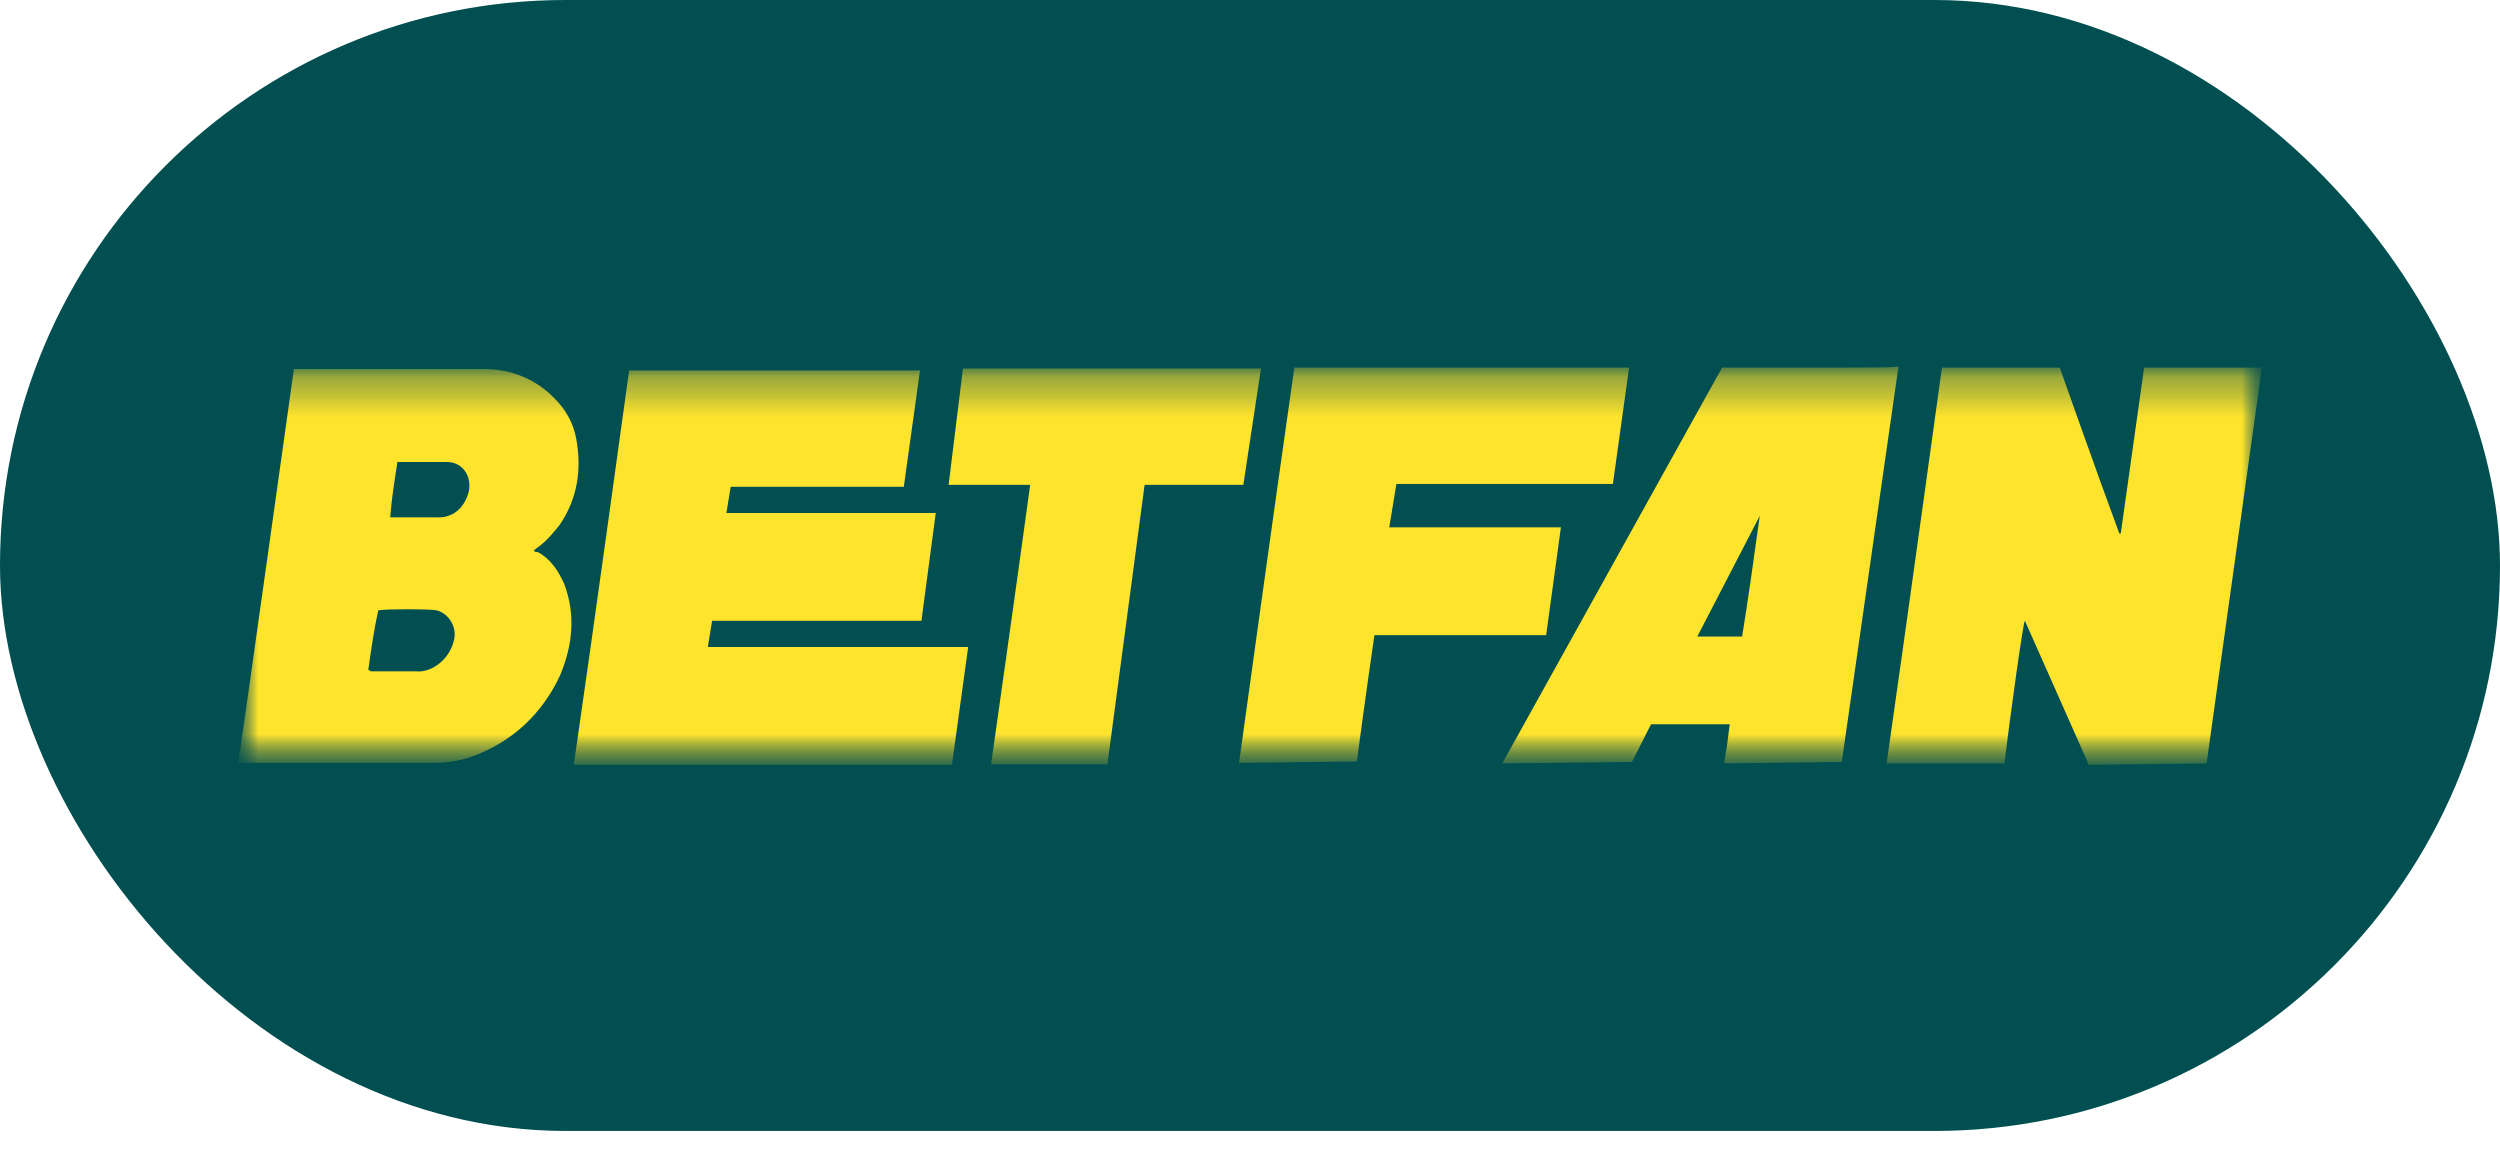 <?xml version="1.0" encoding="UTF-8"?>
<svg width="63" height="29" viewBox="0 0 63 29" fill="none" xmlns="http://www.w3.org/2000/svg">
<rect width="63" height="28.5" rx="14.25" fill="#014F51"/>
<mask id="mask0_616_116" style="mask-type:luminance" maskUnits="userSpaceOnUse" x="6" y="9" width="51" height="11">
<path d="M57 9.227H6V19.273H57V9.227Z" fill="white"/>
</mask>
<g mask="url(#mask0_616_116)">
<mask id="mask1_616_116" style="mask-type:luminance" maskUnits="userSpaceOnUse" x="6" y="9" width="51" height="11">
<path d="M57 9.227H6V19.273H57V9.227Z" fill="white"/>
</mask>
<g mask="url(#mask1_616_116)">
<path d="M50.511 19.237H47.543C48.023 15.896 48.937 9.263 48.937 9.263H51.905C51.905 9.263 52.89 12.051 53.407 13.445H53.443L54.032 9.263H57L55.606 19.237L52.638 19.273L51.028 15.644C50.992 15.608 50.655 18.059 50.511 19.237Z" fill="#FFE42D"/>
<path d="M32.618 9.263H41.053L40.645 12.195H35.189L35.009 13.289H39.335L38.963 16.005H34.636C34.456 17.218 34.192 19.189 34.192 19.189L31.224 19.225C31.224 19.225 32.137 12.604 32.618 9.263Z" fill="#FFE42D"/>
<path d="M46.257 9.263H43.397L37.857 19.237L41.126 19.201L41.606 18.252H43.589C43.517 18.877 43.445 19.237 43.445 19.237L46.413 19.201L47.843 9.227C47.831 9.263 47.278 9.263 46.257 9.263ZM42.772 16.041L44.346 13C44.202 14.022 44.058 15.091 43.901 16.041H42.772Z" fill="#FFE42D"/>
<path d="M23.581 12.928L23.22 15.644H17.945L17.837 16.305H24.398L23.989 19.273H14.46C14.941 15.968 15.854 9.335 15.854 9.335H23.184L22.776 12.267H18.413C18.413 12.267 18.341 12.712 18.305 12.928H23.581Z" fill="#FFE42D"/>
<path d="M27.907 19.261H24.975C24.975 19.261 25.636 14.611 25.96 12.219H23.905L24.266 9.287H31.776L31.332 12.219H28.844L27.907 19.261Z" fill="#FFE42D"/>
<path d="M7.406 9.299H12.213C12.874 9.299 13.499 9.551 13.967 10.032C14.256 10.32 14.448 10.657 14.52 11.053C14.664 11.823 14.556 12.556 14.111 13.217C13.967 13.397 13.823 13.577 13.631 13.733C13.595 13.769 13.523 13.805 13.45 13.877C13.487 13.914 13.523 13.914 13.559 13.914C13.883 14.094 14.075 14.394 14.22 14.719C14.508 15.488 14.436 16.257 14.111 17.026C13.667 17.975 12.934 18.672 11.948 19.045C11.588 19.189 11.215 19.225 10.807 19.225H6C6.012 19.261 7.406 9.299 7.406 9.299ZM9.281 16.882C9.317 16.882 9.317 16.918 9.353 16.918H10.494C10.867 16.954 11.335 16.629 11.444 16.113C11.516 15.788 11.3 15.452 10.999 15.38C10.819 15.344 9.749 15.344 9.533 15.38C9.425 15.86 9.353 16.365 9.281 16.882ZM10.014 11.642C9.942 12.123 9.869 12.556 9.833 13.036H10.975C11.384 13.072 11.708 12.82 11.816 12.375C11.888 11.967 11.636 11.642 11.263 11.642H10.014Z" fill="#FFE42D"/>
</g>
</g>
</svg>
